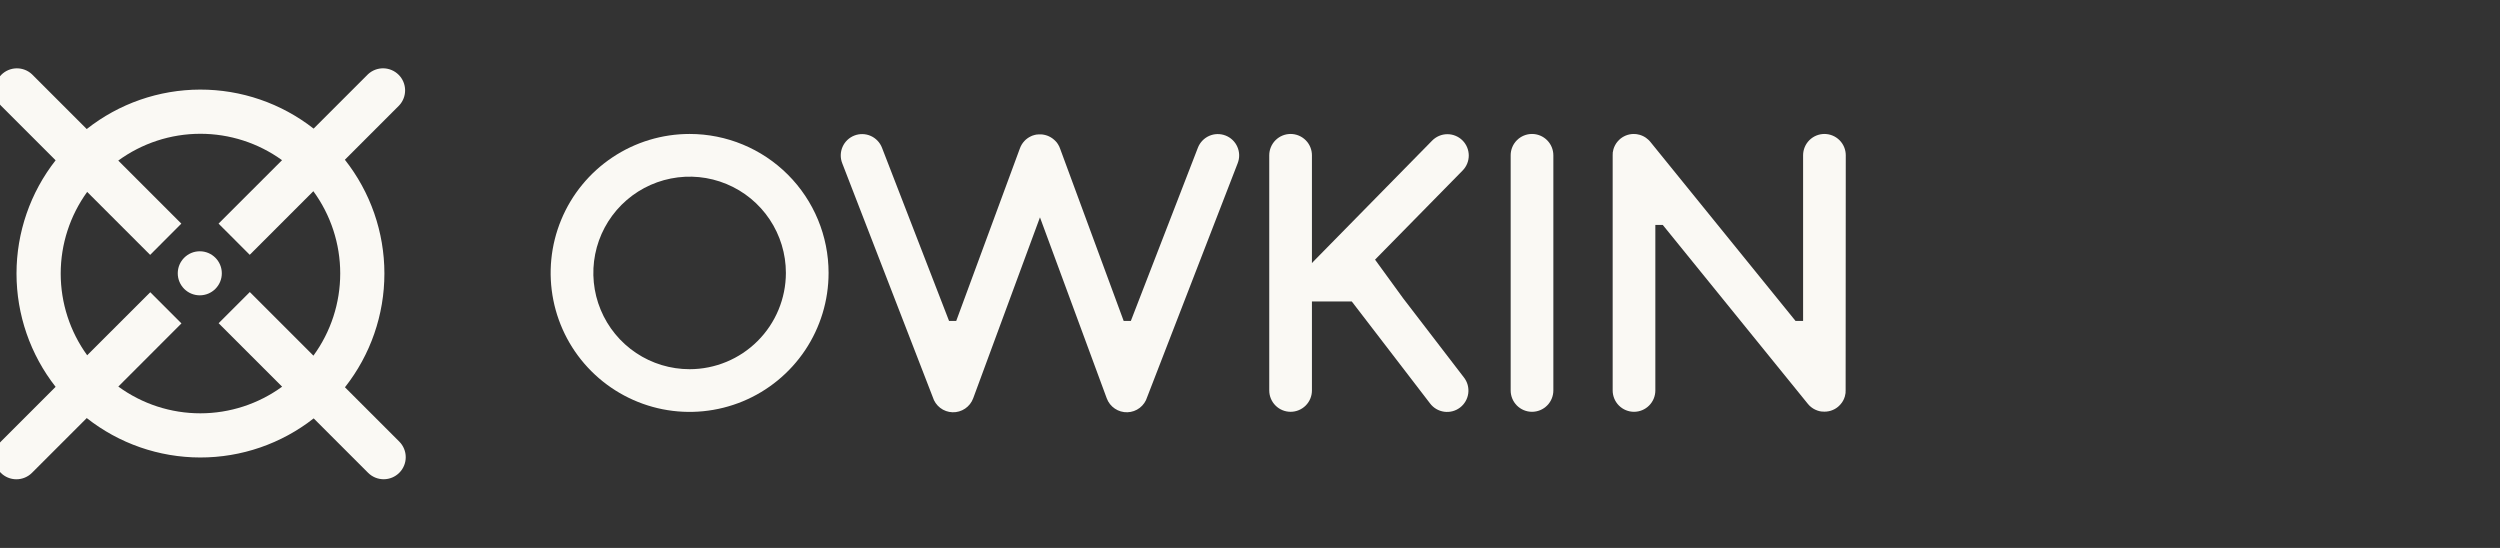 <svg width="146" height="32" viewBox="0 0 146 32" fill="none" xmlns="http://www.w3.org/2000/svg">
<rect x="0" y="0" width="146" height="32" fill="#333333" stroke="none"/>
<g clip-path="url(#clip0_10246_22055)">
<path d="M23.319 25.79L20.145 22.617C21.638 20.724 22.45 18.383 22.449 15.972C22.449 13.561 21.635 11.221 20.141 9.329L23.314 6.155C23.541 5.911 23.664 5.588 23.658 5.255C23.652 4.921 23.517 4.603 23.281 4.368C23.045 4.132 22.727 3.997 22.394 3.99C22.061 3.984 21.738 4.107 21.493 4.334L18.315 7.511C16.423 6.03 14.088 5.227 11.685 5.232C9.283 5.237 6.951 6.048 5.065 7.536L1.864 4.335C1.62 4.108 1.297 3.985 0.964 3.991C0.63 3.997 0.312 4.133 0.077 4.368C-0.159 4.604 -0.294 4.922 -0.301 5.255C-0.307 5.589 -0.184 5.912 0.043 6.156L3.248 9.361C1.768 11.248 0.964 13.578 0.964 15.976C0.964 18.375 1.768 20.704 3.248 22.592L0.047 25.793C-0.194 26.034 -0.33 26.361 -0.33 26.703C-0.33 27.044 -0.194 27.372 0.047 27.613C0.288 27.855 0.616 27.99 0.957 27.99C1.299 27.99 1.626 27.855 1.868 27.613L5.066 24.415C6.953 25.903 9.286 26.714 11.689 26.717C14.093 26.721 16.427 25.917 18.319 24.434L21.496 27.611C21.738 27.852 22.065 27.988 22.407 27.988C22.748 27.988 23.076 27.852 23.317 27.611C23.559 27.37 23.695 27.043 23.695 26.701C23.695 26.36 23.56 26.032 23.319 25.79ZM11.706 24.138C9.982 24.139 8.302 23.592 6.91 22.575L10.597 18.887L8.776 17.066L5.091 20.748C4.086 19.36 3.545 17.691 3.545 15.977C3.545 14.264 4.086 12.595 5.091 11.207L8.769 14.885L10.59 13.06L6.907 9.378C8.295 8.365 9.967 7.817 11.685 7.813C13.403 7.809 15.079 8.348 16.471 9.354L12.764 13.06L14.585 14.881L18.3 11.166C19.319 12.56 19.869 14.241 19.869 15.967C19.87 17.694 19.322 19.375 18.304 20.77L14.589 17.055L12.768 18.876L16.476 22.582C15.09 23.591 13.42 24.136 11.706 24.138Z" fill="#FAF9F4"/>
<path d="M11.667 17.247C12.378 17.247 12.954 16.672 12.954 15.961C12.954 15.251 12.378 14.675 11.667 14.675C10.957 14.675 10.381 15.251 10.381 15.961C10.381 16.672 10.957 17.247 11.667 17.247Z" fill="#FAF9F4"/>
<path d="M40.274 7.823C38.668 7.823 37.099 8.299 35.765 9.191C34.43 10.083 33.39 11.35 32.776 12.833C32.161 14.316 32.001 15.948 32.314 17.522C32.627 19.096 33.4 20.543 34.535 21.677C35.67 22.812 37.116 23.585 38.69 23.899C40.264 24.212 41.896 24.051 43.379 23.437C44.862 22.823 46.13 21.782 47.022 20.448C47.913 19.113 48.389 17.544 48.389 15.939C48.389 13.787 47.534 11.722 46.012 10.2C44.49 8.678 42.426 7.823 40.274 7.823ZM40.274 21.561C39.161 21.561 38.075 21.232 37.15 20.614C36.225 19.996 35.505 19.118 35.079 18.09C34.654 17.063 34.542 15.933 34.759 14.842C34.976 13.751 35.512 12.75 36.298 11.963C37.084 11.177 38.086 10.642 39.177 10.425C40.267 10.208 41.398 10.319 42.425 10.745C43.453 11.17 44.331 11.891 44.948 12.815C45.566 13.74 45.896 14.827 45.896 15.939C45.894 17.43 45.301 18.859 44.247 19.913C43.193 20.967 41.764 21.56 40.274 21.561Z" fill="#FAF9F4"/>
<path d="M71.569 7.914C71.261 7.795 70.918 7.803 70.616 7.936C70.314 8.07 70.077 8.318 69.957 8.626L66.042 18.741H65.622L61.915 8.694C61.885 8.603 61.843 8.515 61.792 8.433L61.787 8.425C61.767 8.393 61.746 8.362 61.724 8.333L61.715 8.321C61.693 8.293 61.67 8.266 61.642 8.24L61.632 8.229C61.607 8.203 61.582 8.178 61.555 8.157L61.545 8.149C61.518 8.125 61.49 8.103 61.461 8.082L61.45 8.074C61.422 8.054 61.392 8.035 61.361 8.017L61.345 8.008C61.316 7.992 61.287 7.976 61.256 7.962L61.23 7.951C61.207 7.941 61.185 7.931 61.162 7.922L61.145 7.917L61.111 7.906C61.084 7.897 61.057 7.889 61.029 7.882L60.995 7.875C60.966 7.869 60.938 7.862 60.91 7.859L60.869 7.854C60.843 7.854 60.817 7.848 60.791 7.847C60.764 7.846 60.747 7.847 60.725 7.847C60.703 7.847 60.689 7.847 60.67 7.847C60.652 7.847 60.613 7.852 60.584 7.855H60.551C60.522 7.859 60.492 7.866 60.463 7.873L60.432 7.879C60.405 7.886 60.376 7.895 60.349 7.904L60.316 7.914L60.299 7.919C60.276 7.928 60.254 7.938 60.231 7.948L60.205 7.96C60.175 7.974 60.145 7.99 60.117 8.006L60.099 8.015C60.069 8.033 60.041 8.052 60.012 8.072L60 8.081C59.971 8.102 59.944 8.124 59.917 8.146L59.905 8.156C59.879 8.179 59.854 8.203 59.832 8.229L59.821 8.241C59.797 8.267 59.775 8.293 59.753 8.32L59.742 8.334C59.72 8.363 59.7 8.393 59.68 8.423L59.673 8.434C59.623 8.516 59.582 8.604 59.551 8.695L55.844 18.741H55.424L51.508 8.627C51.449 8.475 51.36 8.335 51.247 8.217C51.134 8.098 50.999 8.003 50.849 7.937C50.7 7.871 50.538 7.835 50.375 7.831C50.211 7.828 50.048 7.856 49.896 7.915C49.743 7.974 49.604 8.063 49.485 8.176C49.367 8.289 49.272 8.424 49.206 8.574C49.14 8.724 49.104 8.885 49.1 9.048C49.096 9.212 49.125 9.375 49.184 9.527L54.473 23.189C54.548 23.439 54.7 23.659 54.907 23.819C55.114 23.978 55.366 24.068 55.627 24.076C55.888 24.084 56.145 24.009 56.362 23.863C56.578 23.717 56.744 23.507 56.834 23.262L60.734 12.693L64.634 23.262C64.724 23.507 64.889 23.717 65.106 23.863C65.323 24.009 65.579 24.084 65.841 24.076C66.102 24.068 66.354 23.978 66.561 23.819C66.768 23.659 66.92 23.439 66.995 23.189L72.283 9.526C72.342 9.373 72.371 9.21 72.367 9.047C72.363 8.883 72.326 8.722 72.26 8.572C72.194 8.422 72.099 8.287 71.98 8.174C71.862 8.061 71.722 7.973 71.569 7.914Z" fill="#FAF9F4"/>
<path d="M85.418 9.957C85.533 9.841 85.624 9.702 85.685 9.551C85.746 9.399 85.777 9.236 85.776 9.073C85.774 8.909 85.741 8.747 85.677 8.597C85.613 8.446 85.52 8.309 85.403 8.194C85.287 8.08 85.148 7.989 84.996 7.928C84.845 7.866 84.682 7.835 84.519 7.837C84.355 7.838 84.193 7.872 84.042 7.936C83.892 8 83.755 8.093 83.64 8.209L76.699 15.275C76.669 15.305 76.642 15.335 76.617 15.367V9.07C76.617 8.739 76.486 8.422 76.252 8.188C76.018 7.955 75.701 7.823 75.371 7.823C75.04 7.823 74.723 7.955 74.49 8.188C74.256 8.422 74.124 8.739 74.124 9.07V22.802C74.124 23.133 74.256 23.45 74.49 23.684C74.723 23.917 75.04 24.049 75.371 24.049C75.701 24.049 76.018 23.917 76.252 23.684C76.486 23.45 76.617 23.133 76.617 22.802V17.605H78.943L83.514 23.559C83.613 23.691 83.737 23.802 83.879 23.885C84.021 23.968 84.178 24.023 84.342 24.045C84.505 24.067 84.671 24.057 84.83 24.015C84.99 23.973 85.139 23.899 85.269 23.799C85.4 23.699 85.51 23.573 85.591 23.43C85.673 23.288 85.726 23.13 85.747 22.966C85.767 22.803 85.755 22.637 85.712 22.478C85.668 22.319 85.593 22.171 85.491 22.041L81.947 17.425L80.303 15.163L85.418 9.957Z" fill="#FAF9F4"/>
<path d="M107.793 9.07C107.793 8.739 107.662 8.422 107.428 8.188C107.195 7.955 106.878 7.823 106.547 7.823C106.217 7.823 105.9 7.955 105.666 8.188C105.432 8.422 105.301 8.739 105.301 9.07V18.741H104.858L96.378 8.282C96.359 8.259 96.338 8.236 96.317 8.214C96.31 8.206 96.302 8.197 96.294 8.19C96.286 8.182 96.266 8.163 96.251 8.151C96.215 8.118 96.177 8.087 96.138 8.059L96.109 8.037C96.088 8.023 96.067 8.011 96.046 7.999C96.025 7.986 96.018 7.981 96.004 7.973C95.989 7.965 95.969 7.957 95.951 7.948C95.932 7.939 95.913 7.929 95.893 7.921L95.852 7.906C95.827 7.896 95.803 7.887 95.779 7.879L95.749 7.871C95.703 7.858 95.656 7.848 95.609 7.841C95.587 7.841 95.565 7.833 95.543 7.831H95.516C95.484 7.831 95.451 7.825 95.418 7.825H95.384C95.354 7.825 95.324 7.825 95.294 7.83L95.249 7.836C95.224 7.836 95.198 7.842 95.176 7.847C95.154 7.852 95.143 7.855 95.126 7.859C95.109 7.863 95.08 7.87 95.058 7.876L95.006 7.894C94.985 7.901 94.964 7.908 94.942 7.917C94.921 7.926 94.907 7.933 94.889 7.941C94.872 7.949 94.851 7.959 94.832 7.969C94.814 7.979 94.795 7.991 94.776 8.002C94.757 8.013 94.744 8.021 94.728 8.031C94.712 8.041 94.684 8.062 94.663 8.078C94.653 8.086 94.642 8.093 94.632 8.101C94.61 8.12 94.588 8.139 94.567 8.16C94.506 8.217 94.451 8.28 94.403 8.348C94.398 8.356 94.392 8.362 94.387 8.37C94.372 8.392 94.36 8.414 94.347 8.437C94.334 8.459 94.331 8.462 94.324 8.475C94.317 8.488 94.306 8.512 94.297 8.53C94.288 8.549 94.279 8.567 94.271 8.586C94.263 8.605 94.261 8.614 94.255 8.629C94.249 8.643 94.237 8.676 94.229 8.702C94.229 8.712 94.224 8.721 94.221 8.732C94.204 8.792 94.192 8.853 94.184 8.915C94.184 8.922 94.184 8.93 94.184 8.937C94.184 8.944 94.184 8.96 94.184 8.97C94.184 9.001 94.18 9.031 94.18 9.062C94.18 9.062 94.18 9.062 94.18 9.066V22.802C94.18 23.133 94.311 23.45 94.545 23.684C94.779 23.917 95.096 24.049 95.426 24.049C95.757 24.049 96.074 23.917 96.307 23.684C96.541 23.45 96.672 23.133 96.672 22.802V13.137H97.106L105.581 23.588C105.608 23.622 105.638 23.654 105.669 23.685C105.68 23.696 105.692 23.706 105.703 23.716C105.714 23.726 105.745 23.755 105.767 23.772C105.789 23.789 105.798 23.795 105.813 23.806C105.828 23.817 105.853 23.835 105.874 23.848L105.923 23.878C105.945 23.89 105.967 23.902 105.99 23.913L106.037 23.936C106.063 23.948 106.09 23.958 106.116 23.967L106.157 23.983C106.187 23.993 106.219 24.001 106.251 24.009L106.283 24.017C106.318 24.025 106.356 24.03 106.391 24.034H106.413C106.457 24.039 106.501 24.041 106.546 24.041C106.584 24.041 106.624 24.041 106.662 24.036L106.699 24.031C106.726 24.031 106.751 24.024 106.777 24.02L106.82 24.011C106.843 24.006 106.866 24 106.892 23.993L106.935 23.98C106.959 23.972 106.981 23.963 107.005 23.954L107.043 23.939C107.068 23.928 107.092 23.916 107.116 23.904L107.147 23.889C107.18 23.87 107.213 23.851 107.245 23.829L107.254 23.822C107.281 23.803 107.308 23.784 107.333 23.763C107.356 23.745 107.377 23.725 107.399 23.704C107.459 23.648 107.514 23.585 107.562 23.517L107.579 23.494C107.593 23.473 107.605 23.451 107.619 23.428C107.632 23.406 107.635 23.403 107.642 23.39C107.649 23.376 107.66 23.352 107.669 23.334C107.678 23.314 107.687 23.297 107.695 23.278C107.703 23.259 107.705 23.25 107.71 23.235C107.715 23.221 107.729 23.188 107.737 23.162C107.737 23.152 107.742 23.143 107.744 23.132C107.761 23.072 107.773 23.011 107.781 22.949C107.781 22.942 107.781 22.934 107.781 22.926C107.781 22.918 107.781 22.904 107.781 22.893C107.781 22.862 107.785 22.832 107.785 22.802C107.785 22.802 107.785 22.802 107.785 22.797L107.793 9.07Z" fill="#FAF9F4"/>
<path d="M89.469 7.823C89.139 7.823 88.822 7.955 88.588 8.188C88.354 8.422 88.223 8.739 88.223 9.07V22.802C88.223 23.133 88.354 23.45 88.588 23.684C88.822 23.917 89.139 24.049 89.469 24.049C89.8 24.049 90.117 23.917 90.35 23.684C90.584 23.45 90.716 23.133 90.716 22.802V9.07C90.716 8.739 90.584 8.422 90.35 8.188C90.117 7.955 89.8 7.823 89.469 7.823Z" fill="#FAF9F4"/>
</g>
<defs>
<clipPath id="clip0_10246_22055">
<rect width="145.33" height="31.98" fill="white"/>
</clipPath>
</defs>
</svg>
